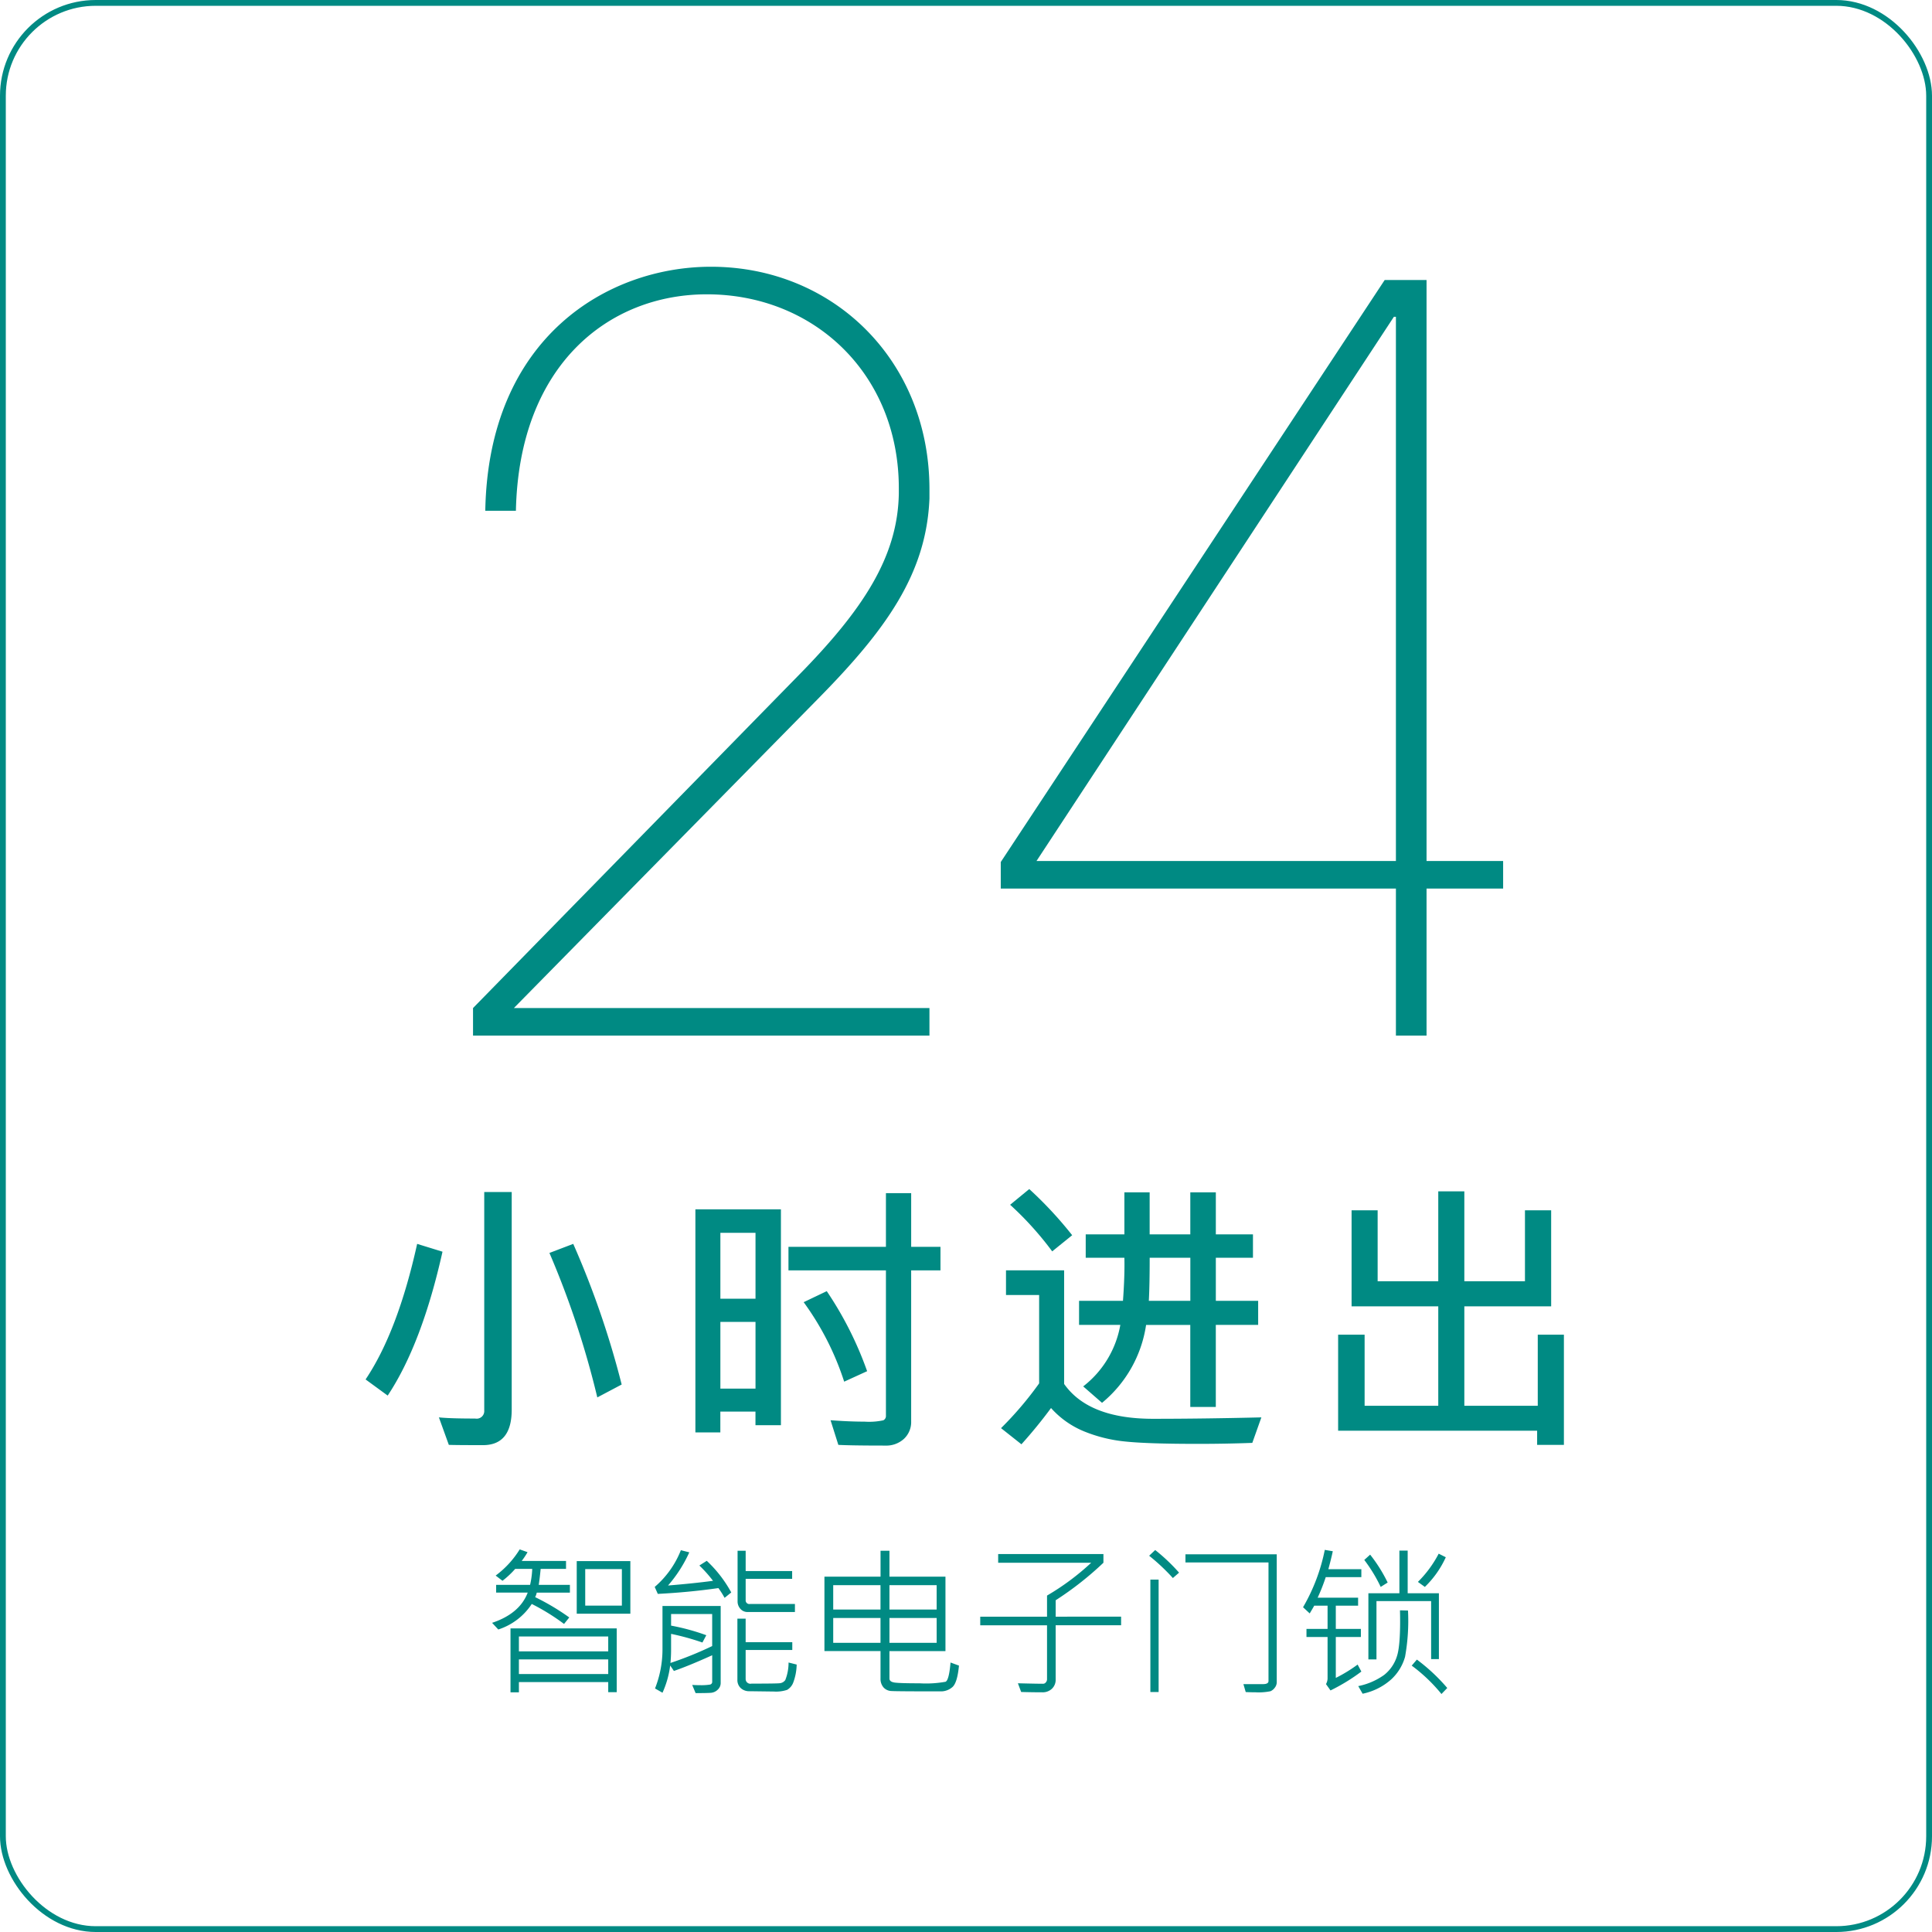 <svg id="_24hrs_access" data-name="24hrs access" xmlns="http://www.w3.org/2000/svg" width="333" height="333" viewBox="0 0 333 333">
<defs>
    <style>
      .cls-1 {
        fill: none;
        stroke: #008a83;
        stroke-width: 1px;
      }

      .cls-2 {
        fill: #008a83;
        fill-rule: evenodd;
      }
    </style>
  </defs>
  <rect id="Shape" class="cls-1" x="0.5" y="0.5" width="332" height="332" rx="16" ry="16"/>
  <path id="_24" data-name="24" class="cls-2" d="M562.7,487.843c0-22.176-16.543-38.367-37.662-38.367-17.776,0-38.367,12.144-38.895,42.063h5.279c0.528-25.168,16.016-37.311,32.912-37.311,18.479,0,33.087,13.727,33.087,33.439v0.88c-0.176,10.911-6.16,20.063-17.424,31.5l-55.966,57.2V582H562.7v-4.752H491.072l52.446-53.326c11.616-11.792,18.655-21.472,19.183-34.5v-1.584Zm98.88,68.814v-4.752h-13.2V451.764h-7.216L574.992,552.081v4.576H643.1V582h5.28V556.657h13.2ZM643.1,551.905h-61.95l61.6-93.8H643.1v93.8ZM500.73,676.665h-5.373q0.192-1.258.329-2.748h4.375V672.55h-7.643a13.638,13.638,0,0,0,1.012-1.518l-1.354-.479a16.26,16.26,0,0,1-4.142,4.512l1.175,0.9a15.273,15.273,0,0,0,2.188-2.05h2.939a14.748,14.748,0,0,1-.369,2.748h-5.851v1.34h5.441q-1.381,3.622-6.139,5.209l1.067,1.148a10.861,10.861,0,0,0,5.769-4.4,36.661,36.661,0,0,1,5.565,3.445l0.9-1.121a40.026,40.026,0,0,0-5.879-3.5,3.176,3.176,0,0,0,.274-0.779h5.714v-1.34Zm10.418-4.088h-9.242v9.064h9.242v-9.064Zm-7.779,7.67v-6.3h6.317v6.3h-6.317Zm5.428,3.924H490.49V695.19h1.449v-1.764h15.395v1.737H508.8V684.171Zm-16.858,3.964v-2.57h15.395v2.57H491.939Zm0,3.9v-2.516h15.395v2.516H491.939Zm32.375-19.51-1.271.807a22.031,22.031,0,0,1,2.352,2.638q-3.364.452-7.752,0.807a23.239,23.239,0,0,0,3.664-5.715l-1.45-.369a16.1,16.1,0,0,1-4.511,6.33l0.533,1.2q5.373-.273,10.445-1a15.263,15.263,0,0,1,1.067,1.682l1.148-.93a21.569,21.569,0,0,0-4.225-5.455h0Zm15.2,7.438h-7.739a0.631,0.631,0,0,1-.752-0.67v-3.664h8.012v-1.34h-8.012v-3.5h-1.394V679.5a1.9,1.9,0,0,0,.485,1.3,1.6,1.6,0,0,0,1.251.547h8.149V679.96Zm-12.8.341H516.686v7.534a18.325,18.325,0,0,1-1.286,6.685l1.286,0.739a16.145,16.145,0,0,0,1.326-4.7l0.642,0.944q2.584-.89,6.6-2.707v4.552a0.47,0.47,0,0,1-.39.506,9.492,9.492,0,0,1-1.743.1q-0.643,0-1.313-.041l0.588,1.408q2.052,0,2.673-.054a1.884,1.884,0,0,0,1.135-.534,1.545,1.545,0,0,0,.513-1.175V680.3Zm-8.655,9.831q0.11-1.122.11-2.3v-2.721a43.223,43.223,0,0,1,5.4,1.49l0.67-1.258a38.1,38.1,0,0,0-6.07-1.654v-2h7.082v5.523a61.44,61.44,0,0,1-7.192,2.913h0Zm20.358-.082a8.148,8.148,0,0,1-.561,3.014,1.323,1.323,0,0,1-.957.554q-0.6.069-4.867,0.068a0.816,0.816,0,0,1-1.012-.806v-4.991h8.039V686.55h-8.039v-4.061h-1.422v10.527a1.887,1.887,0,0,0,.575,1.443,2.122,2.122,0,0,0,1.517.54l4.2,0.054a6.045,6.045,0,0,0,2.276-.287,2.444,2.444,0,0,0,1.059-1.264,9.31,9.31,0,0,0,.588-3.1Zm27.918,0q-0.26,3.048-.855,3.315a18.849,18.849,0,0,1-4.464.267q-3.336,0-4.272-.123t-0.937-.7v-4.73h9.653V675.257h-9.653v-4.471H554.27v4.471H544.6v12.824h9.666v4.73a2.237,2.237,0,0,0,.5,1.511,1.917,1.917,0,0,0,1.387.643q0.89,0.061,8.614.061a3,3,0,0,0,1.832-.69q0.9-.692,1.189-3.753Zm-10.528-9.133v-4.2h8.135v4.2h-8.135Zm-9.693,0v-4.2h8.149v4.2h-8.149Zm9.693,5.742V682.38h8.135v4.279h-8.135Zm-9.693,0V682.38h8.149v4.279h-8.149Zm49.615-4.512H584.457v-2.83a55.464,55.464,0,0,0,8.231-6.467v-1.5H574.545v1.5h16.037a42.9,42.9,0,0,1-7.615,5.66v3.637H571.455v1.49h11.512v9.325a0.8,0.8,0,0,1-.2.5,0.591,0.591,0,0,1-.472.247q-1.162,0-4.348-.082l0.561,1.5q1.955,0.056,3.623.055a2.308,2.308,0,0,0,1.688-.622,2.115,2.115,0,0,0,.636-1.579v-9.352h11.279v-1.49Zm5.879-11.484-1.039.984a34.675,34.675,0,0,1,4.088,3.842l1.066-.93a32.047,32.047,0,0,0-4.115-3.9h0Zm20.946,0.738H606.824v1.4h14.315v20.439q0,0.52-.9.533t-3.425,0l0.4,1.367q0.861,0.042,1.681.041A10.146,10.146,0,0,0,621.48,695a1.815,1.815,0,0,0,.752-0.622,1.52,1.52,0,0,0,.329-0.91V671.4ZM602.2,675.762h-1.422v19.373H602.2V675.762Zm34.3,14.643a25.628,25.628,0,0,1-3.76,2.3v-7.055h4.32v-1.394h-4.32v-4.006h3.842V678.88h-6.973a32.132,32.132,0,0,0,1.395-3.541h6.138v-1.368h-5.687q0.478-1.749.766-3.1l-1.381-.233a32.149,32.149,0,0,1-3.746,9.885l1.148,1.067q0.67-1.122.779-1.34h2.3v4.006h-3.636v1.394h3.636v7.164a2.079,2.079,0,0,1-.273.957l0.779,1.094a32.808,32.808,0,0,0,5.318-3.254Zm14-12.291h-5.373v-7.355H643.7v7.355h-5.345v11.4h1.394V679.467h9.42v10h1.34V678.114Zm-0.027-6.822a19.5,19.5,0,0,1-3.583,4.867l1.2,0.861a16.752,16.752,0,0,0,3.609-5.113Zm-11.813.164-1.012.916a26.356,26.356,0,0,1,2.83,4.648l1.2-.752a25.956,25.956,0,0,0-3.022-4.812h0Zm5.141,9.6q0.137,5.88-.52,7.9a6.6,6.6,0,0,1-2.215,3.24,11.619,11.619,0,0,1-4.457,1.921l0.752,1.313a10.6,10.6,0,0,0,4.963-2.5,8.367,8.367,0,0,0,2.352-3.863,34.789,34.789,0,0,0,.506-7.977Zm2.912,8.491-0.889,1.039a28.228,28.228,0,0,1,5.127,4.894l1-1.039a32.136,32.136,0,0,0-5.236-4.894h0ZM490.7,608.96h-4.736v37.646A1.311,1.311,0,0,1,484.4,648q-4.346,0-6.25-.2l1.709,4.736q1.124,0.048,5.884.049,4.956,0,4.956-6.128v-37.5Zm10.6,8.936-4.1,1.562a153.7,153.7,0,0,1,8.252,24.9l4.2-2.221a153.267,153.267,0,0,0-8.35-24.243h0Zm-26.9,0q-3.345,15.113-8.887,23.364l3.809,2.783q5.883-8.862,9.448-24.8Zm90.205,0.512h-5.054v-9.253H555.2v9.253H538.4v4.053h16.8V647.51a0.818,0.818,0,0,1-.451.793,11.592,11.592,0,0,1-3.235.232q-2.613,0-5.86-.244l1.343,4.248q2.246,0.121,8.106.122a4.506,4.506,0,0,0,3.2-1.16,3.959,3.959,0,0,0,1.245-3.039v-26H564.6v-4.053Zm-27.491-6.47H522.358v38.453h4.3V646.8h6.055v2.344H537.1V611.938Zm-10.449,15.406V615.991h6.055v11.353h-6.055Zm0,15.5v-11.5h6.055v11.5h-6.055Zm18.335-16.8-3.979,1.9a48.534,48.534,0,0,1,6.982,13.7l3.955-1.806a61.014,61.014,0,0,0-6.958-13.794h0Zm34.907-17.6-3.3,2.71a55.8,55.8,0,0,1,7.251,8.032l3.442-2.783a67.3,67.3,0,0,0-7.4-7.959h0Zm39.454,19.263h-7.3v-7.422h6.4V616.26h-6.4v-7.251h-4.4v7.251h-7.007v-7.251H596.3v7.251h-6.665v4.028H596.3q0.073,3.1-.244,7.422h-7.569v4.15H595.6a17.164,17.164,0,0,1-6.4,10.6l3.247,2.832a21.445,21.445,0,0,0,7.593-13.428h7.617V646h4.4V631.86h7.3v-4.15Zm-18.848,0q0.147-2.784.146-7.422h7.007v7.422H600.5Zm0.708,20.337q-11.085,0-15.308-6.006v-19.58H575.894v4.248h5.712v15.234a59.452,59.452,0,0,1-6.567,7.715l3.516,2.783q2.783-3.1,5.1-6.25a15.493,15.493,0,0,0,5.591,3.98,25.184,25.184,0,0,0,7.117,1.782q3.868,0.416,12.61.415,4.783,0,9.375-.171l1.562-4.394q-10.254.245-18.7,0.244h0Zm70.845-14.5h-4.517V645.8H654.893V628.662h14.965V612.109h-4.516v12.232H654.893v-15.5H650.4v15.5H639.951V612.109h-4.492v16.553H650.4V645.8H637.705V633.545H633.14V650.1h34.3v2.441h4.615V633.545Z" transform="translate(-402.5 -403.5)"/>
</svg>
